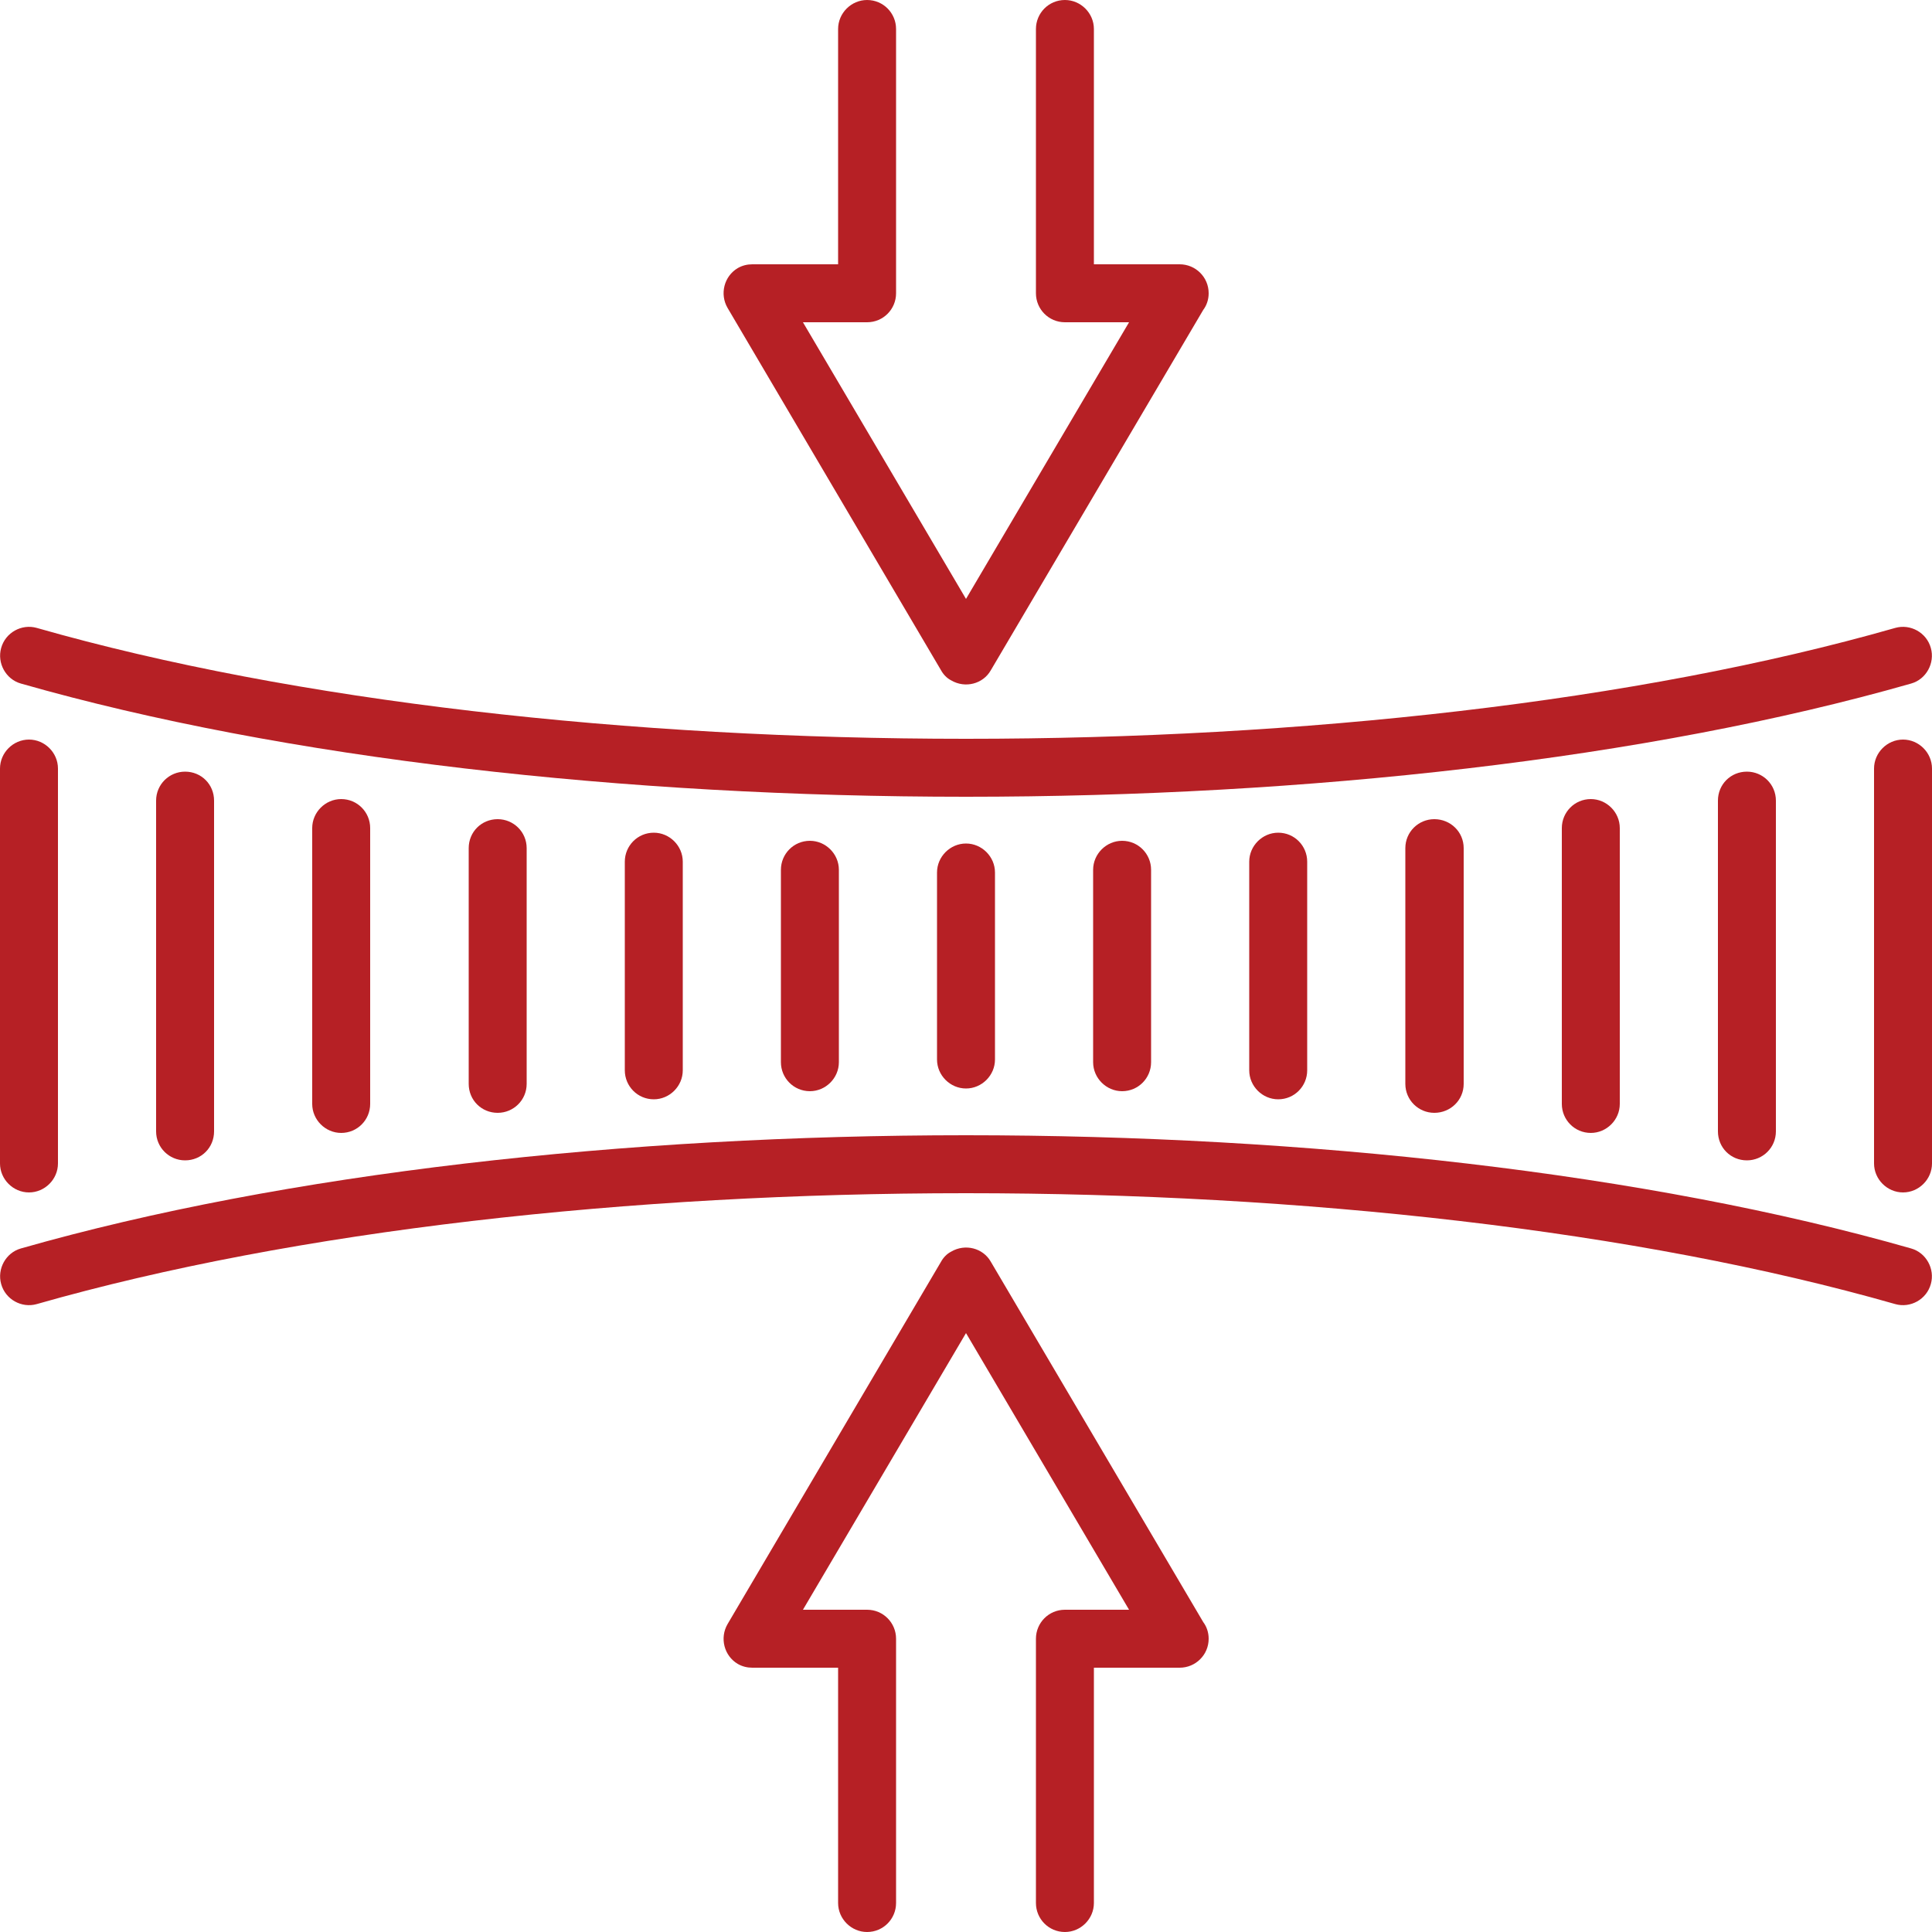 <svg width="50" height="50" viewBox="0 0 50 50" fill="none" xmlns="http://www.w3.org/2000/svg">
<g clip-path="url(#clip0_90_316)">
<path d="M0.75 30.86C1.16 30.86 1.5 30.52 1.5 30.11V19.89C1.5 19.48 1.16 19.14 0.75 19.14C0.34 19.14 0 19.48 0 19.89V30.11C0 30.52 0.34 30.86 0.75 30.86Z" fill="#B62025"/>
<path d="M4.04 20.72V29.28C4.04 29.7 4.38 30.03 4.79 30.03C5.21 30.03 5.54 29.7 5.54 29.28V20.72C5.54 20.3 5.21 19.97 4.79 19.97C4.38 19.97 4.04 20.3 4.04 20.72Z" fill="#B62025"/>
<path d="M28.29 22.51V27.49C28.29 27.9 28.63 28.24 29.04 28.24C29.46 28.24 29.79 27.9 29.79 27.49V22.51C29.79 22.1 29.46 21.76 29.04 21.76C28.63 21.76 28.29 22.1 28.29 22.51Z" fill="#B62025"/>
<path d="M32.33 22.3V27.7C32.33 28.11 32.67 28.45 33.08 28.45C33.5 28.45 33.83 28.11 33.83 27.7V22.3C33.83 21.89 33.5 21.55 33.08 21.55C32.67 21.55 32.33 21.89 32.33 22.3Z" fill="#B62025"/>
<path d="M36.37 21.95V28.05C36.37 28.47 36.71 28.8 37.12 28.8C37.54 28.8 37.88 28.47 37.88 28.05V21.95C37.88 21.53 37.54 21.2 37.12 21.2C36.71 21.2 36.37 21.53 36.37 21.95Z" fill="#B62025"/>
<path d="M40.42 21.43V28.57C40.42 28.98 40.75 29.32 41.17 29.32C41.58 29.32 41.92 28.98 41.92 28.57V21.43C41.92 21.02 41.58 20.68 41.17 20.68C40.75 20.68 40.42 21.02 40.42 21.43Z" fill="#B62025"/>
<path d="M44.46 20.72V29.28C44.46 29.7 44.79 30.03 45.21 30.03C45.62 30.03 45.96 29.7 45.96 29.28V20.72C45.96 20.3 45.62 19.97 45.21 19.97C44.79 19.97 44.46 20.3 44.46 20.72Z" fill="#B62025"/>
<path d="M49.25 19.14C48.84 19.14 48.5 19.48 48.5 19.89V30.11C48.5 30.52 48.84 30.86 49.25 30.86C49.66 30.86 50 30.52 50 30.11V19.89C50 19.48 49.66 19.14 49.25 19.14Z" fill="#B62025"/>
<path d="M24.25 22.58V27.42C24.25 27.83 24.59 28.17 25 28.17C25.41 28.17 25.75 27.83 25.75 27.42V22.58C25.75 22.17 25.41 21.83 25 21.83C24.59 21.83 24.25 22.17 24.25 22.58Z" fill="#B62025"/>
<path d="M20.21 22.51V27.49C20.21 27.9 20.54 28.24 20.96 28.24C21.37 28.24 21.71 27.9 21.71 27.49V22.51C21.71 22.1 21.37 21.76 20.96 21.76C20.54 21.76 20.21 22.1 20.21 22.51Z" fill="#B62025"/>
<path d="M16.17 22.3V27.7C16.17 28.11 16.5 28.45 16.92 28.45C17.33 28.45 17.67 28.11 17.67 27.7V22.3C17.67 21.89 17.33 21.55 16.92 21.55C16.5 21.55 16.17 21.89 16.17 22.3Z" fill="#B62025"/>
<path d="M12.13 21.95V28.05C12.13 28.47 12.46 28.8 12.88 28.8C13.29 28.8 13.63 28.47 13.63 28.05V21.95C13.63 21.53 13.29 21.2 12.88 21.2C12.46 21.2 12.13 21.53 12.13 21.95Z" fill="#B62025"/>
<path d="M8.08 21.43V28.57C8.08 28.98 8.42 29.32 8.83 29.32C9.25 29.32 9.58 28.98 9.58 28.57V21.43C9.58 21.02 9.25 20.68 8.83 20.68C8.42 20.68 8.08 21.02 8.08 21.43Z" fill="#B62025"/>
<path d="M24.35 17.34C24.41 17.45 24.5 17.55 24.62 17.61C24.98 17.82 25.44 17.7 25.64 17.35L31.14 8.02C31.23 7.9 31.28 7.75 31.28 7.59C31.28 7.17 30.94 6.84 30.53 6.84H28.31V0.75C28.31 0.34 27.97 0 27.56 0C27.14 0 26.81 0.34 26.81 0.75V7.59C26.81 8 27.14 8.34 27.56 8.34H29.22L25 15.5L20.78 8.34H22.44C22.86 8.34 23.19 8 23.19 7.59V0.75C23.19 0.34 22.86 0 22.44 0C22.03 0 21.69 0.34 21.69 0.75V6.84H19.47C19.34 6.84 19.21 6.87 19.09 6.94C18.74 7.15 18.62 7.61 18.83 7.97L24.35 17.34Z" fill="#B62025"/>
<path d="M0.54 17.69C7.36 19.64 16.18 20.62 25 20.62C33.82 20.62 42.64 19.64 49.46 17.69C49.85 17.58 50.08 17.16 49.97 16.77C49.86 16.37 49.44 16.14 49.05 16.25C42.37 18.16 33.69 19.12 25 19.12C16.31 19.12 7.63 18.16 0.95 16.25C0.56 16.14 0.14 16.37 0.03 16.77C-0.08 17.16 0.15 17.58 0.54 17.69Z" fill="#B62025"/>
<path d="M49.46 32.31C42.64 30.36 33.82 29.38 25 29.38C16.18 29.38 7.36 30.36 0.54 32.31C0.15 32.42 -0.08 32.84 0.03 33.23C0.14 33.63 0.56 33.86 0.95 33.75C7.63 31.84 16.31 30.88 25 30.88C33.69 30.88 42.37 31.84 49.05 33.75C49.44 33.86 49.86 33.63 49.97 33.23C50.08 32.84 49.85 32.42 49.46 32.31Z" fill="#B62025"/>
<path d="M25.64 32.65C25.44 32.3 24.98 32.18 24.62 32.39C24.5 32.45 24.41 32.55 24.35 32.66L18.83 42.03C18.62 42.39 18.74 42.85 19.09 43.06C19.21 43.13 19.34 43.16 19.47 43.16H21.69V49.25C21.69 49.66 22.03 50 22.44 50C22.86 50 23.19 49.66 23.19 49.25V42.41C23.19 42 22.86 41.66 22.44 41.66H20.78L25 34.5L29.22 41.66H27.56C27.14 41.66 26.81 42 26.81 42.41V49.25C26.81 49.66 27.14 50 27.56 50C27.97 50 28.31 49.66 28.31 49.25V43.16H30.53C30.94 43.16 31.28 42.83 31.28 42.41C31.28 42.25 31.23 42.1 31.14 41.98L25.64 32.65Z" fill="#B62025"/>
</g>
<defs>
<clipPath id="clip0_90_316">
<rect width="50" height="50" fill="white"/>
</clipPath>
</defs>
</svg>
